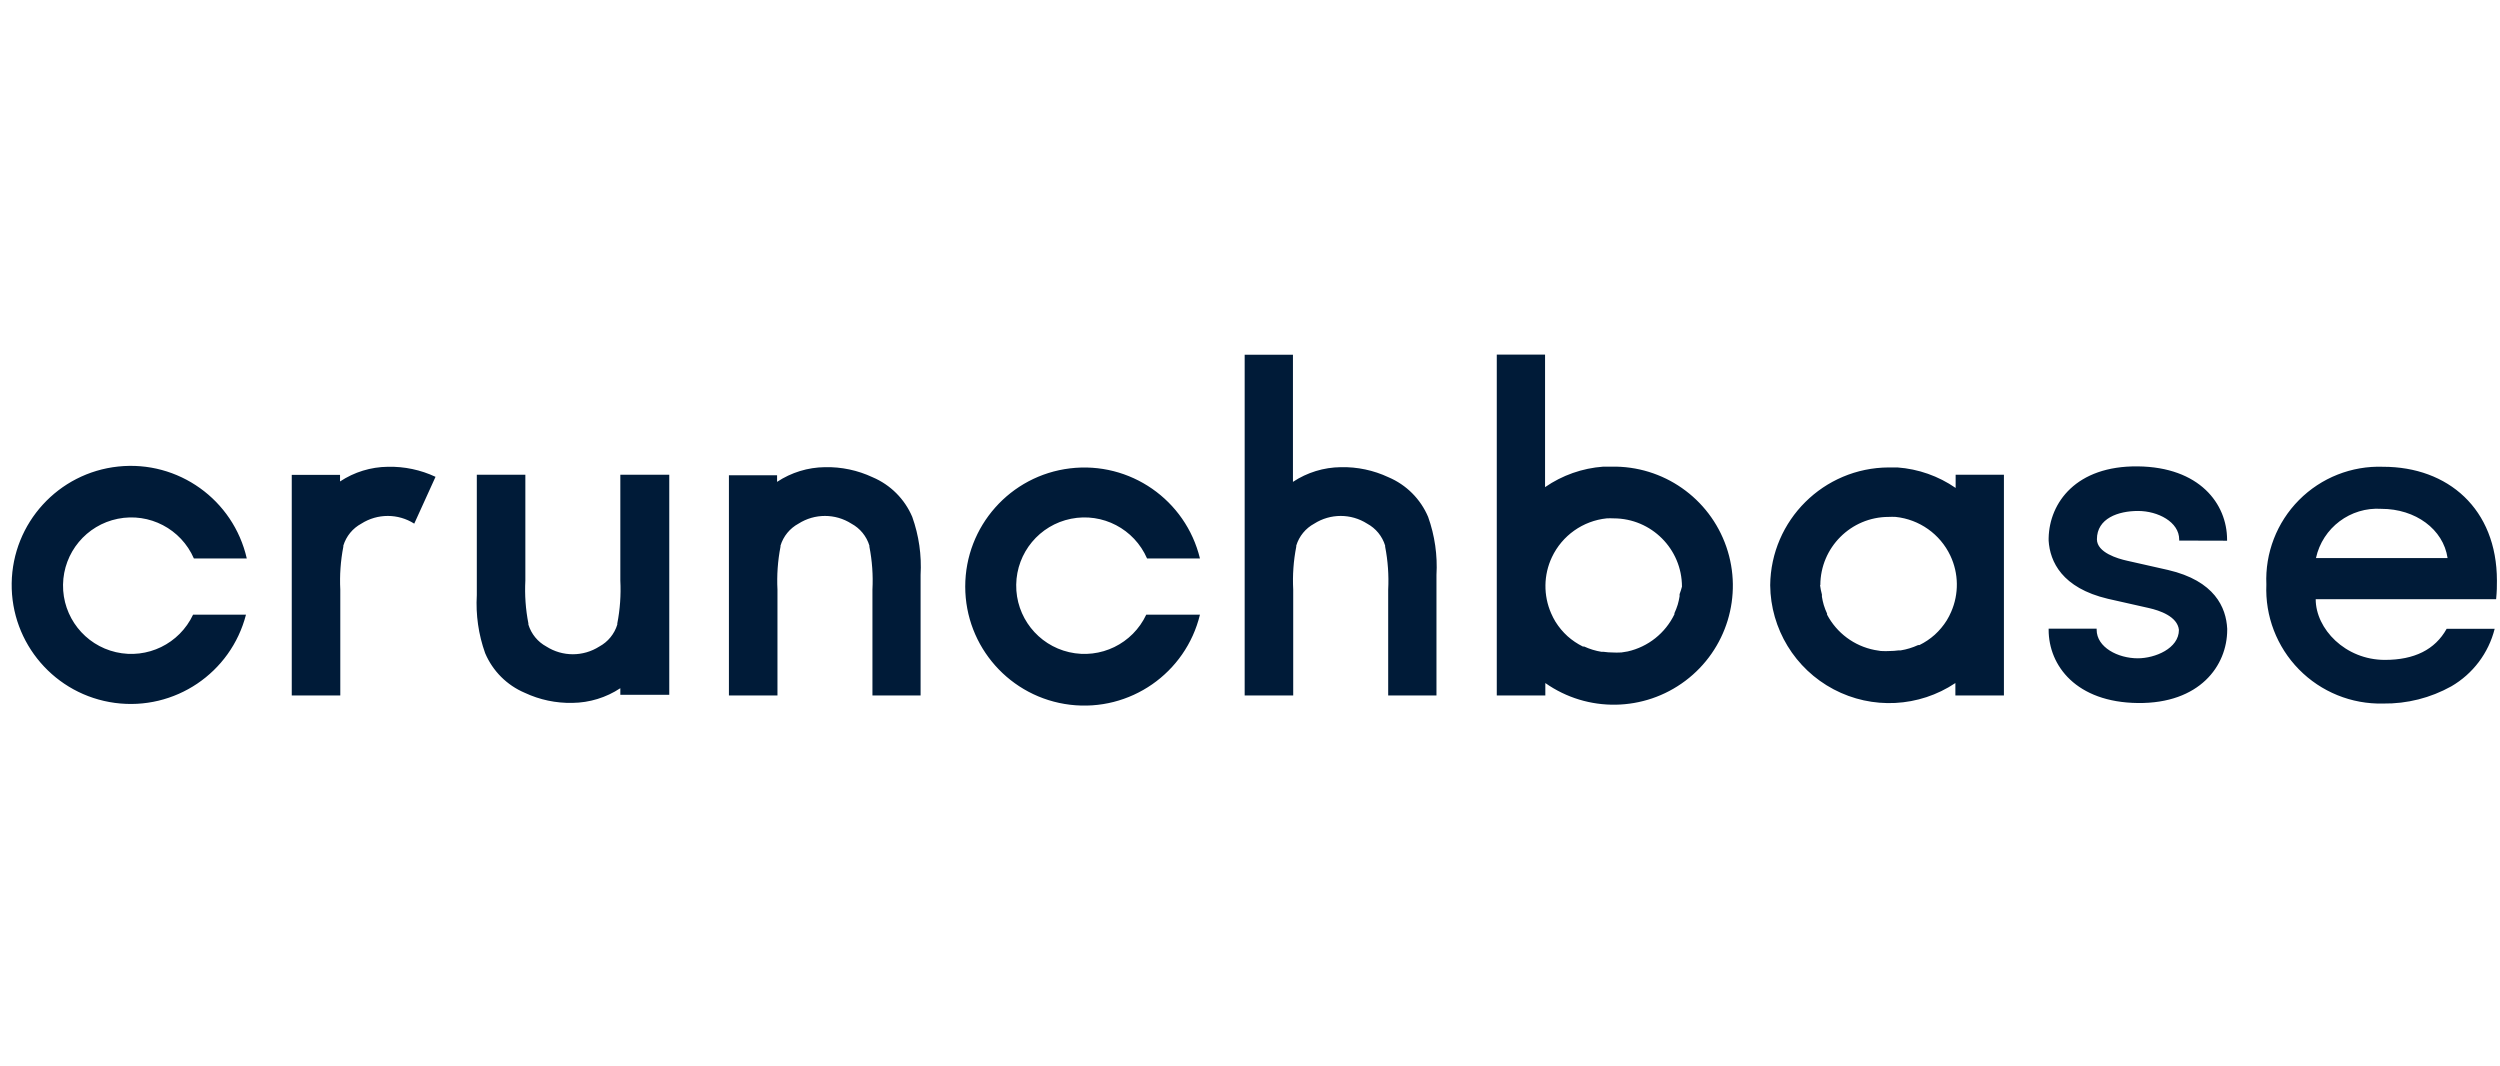 <?xml version="1.0" encoding="UTF-8"?>
<svg xmlns="http://www.w3.org/2000/svg" width="211" height="90" viewBox="0 0 211 90" fill="none">
  <g clip-path="url(#clip0_9538_831)">
    <path d="M210.74 49.008C210.74 42.935 206.598 39.396 201.138 39.396C198.482 39.3 195.906 40.318 194.034 42.205C192.162 44.093 191.164 46.676 191.281 49.332C191.165 51.997 192.161 54.591 194.029 56.495C195.897 58.399 198.471 59.444 201.138 59.379C203.149 59.407 205.131 58.906 206.888 57.928C208.714 56.87 210.035 55.119 210.55 53.072H206.497C205.515 54.836 203.762 55.695 201.284 55.695C197.934 55.695 195.445 53.072 195.445 50.571H210.673C210.74 49.901 210.74 49.455 210.74 49.008ZM195.467 47.099C196.03 44.539 198.378 42.775 200.993 42.946C203.862 42.946 206.218 44.665 206.575 47.099H195.467ZM16.296 51.877C15.143 54.334 12.432 55.654 9.788 55.044C7.143 54.435 5.282 52.063 5.32 49.349C5.359 46.636 7.286 44.317 9.947 43.783C12.607 43.249 15.28 44.644 16.363 47.133H20.828C19.697 42.173 15.037 38.841 9.979 39.375C4.92 39.908 1.058 44.139 0.986 49.225C0.914 54.312 4.655 58.649 9.697 59.325C14.739 60.002 19.491 56.803 20.761 51.877H16.296ZM36.759 40.244C35.503 39.655 34.128 39.365 32.74 39.396C31.302 39.411 29.899 39.841 28.699 40.635V40.077H24.624V58.698H28.721V49.767C28.659 48.552 28.745 47.333 28.978 46.139V46.05C29.22 45.256 29.766 44.59 30.496 44.196C31.858 43.328 33.6 43.328 34.962 44.196L36.759 40.244ZM52.356 40.066V48.997C52.418 50.212 52.332 51.431 52.099 52.625V52.715C51.857 53.508 51.311 54.174 50.581 54.568C49.219 55.436 47.477 55.436 46.115 54.568C45.384 54.174 44.839 53.508 44.597 52.715V52.625C44.363 51.431 44.277 50.212 44.34 48.997V40.066H40.243V50.225C40.146 51.889 40.385 53.556 40.946 55.126C41.585 56.635 42.786 57.836 44.295 58.475C45.551 59.064 46.927 59.354 48.314 59.324C49.752 59.308 51.156 58.878 52.356 58.084V58.643H56.486V40.066H52.356ZM65.618 58.698V49.767C65.556 48.552 65.642 47.333 65.875 46.139V46.05C66.117 45.256 66.663 44.59 67.394 44.196C68.755 43.328 70.497 43.328 71.859 44.196C72.59 44.59 73.135 45.256 73.377 46.05V46.139C73.611 47.333 73.697 48.552 73.634 49.767V58.698H77.698V48.528C77.794 46.864 77.555 45.197 76.995 43.627C76.356 42.118 75.154 40.917 73.645 40.278C72.389 39.689 71.013 39.398 69.626 39.429C68.188 39.445 66.785 39.875 65.585 40.669V40.11H61.521V58.698H65.618ZM96.744 51.877C95.591 54.334 92.88 55.654 90.236 55.044C87.591 54.435 85.73 52.063 85.768 49.349C85.807 46.636 87.734 44.317 90.394 43.783C93.055 43.249 95.728 44.644 96.811 47.133H101.276C100.075 42.189 95.369 38.924 90.318 39.529C85.267 40.133 81.465 44.418 81.465 49.505C81.465 54.592 85.267 58.876 90.318 59.481C95.369 60.086 100.075 56.82 101.276 51.877H96.744ZM109.147 58.698V49.767C109.084 48.552 109.17 47.333 109.404 46.139V46.05C109.646 45.256 110.191 44.59 110.922 44.196C112.284 43.328 114.026 43.328 115.388 44.196C116.118 44.59 116.664 45.256 116.906 46.05V46.139C117.139 47.333 117.225 48.552 117.163 49.767V58.698H121.238V48.528C121.334 46.864 121.095 45.197 120.534 43.627C119.895 42.118 118.694 40.917 117.185 40.278C115.929 39.689 114.553 39.398 113.166 39.429C111.728 39.445 110.324 39.875 109.125 40.669V29.94H105.05V58.698H109.147ZM136.052 39.385H135.315C133.553 39.513 131.857 40.111 130.403 41.115V29.929H126.328V58.698H130.426V57.649C133.99 60.156 138.765 60.079 142.247 57.458C145.73 54.838 147.125 50.271 145.703 46.151C144.281 42.032 140.365 39.299 136.008 39.385H136.052ZM141.757 50.147V50.325C141.72 50.563 141.668 50.798 141.601 51.029C141.524 51.277 141.431 51.519 141.322 51.754V51.844C140.555 53.435 139.104 54.591 137.381 54.981L136.834 55.07H136.756C136.547 55.082 136.339 55.082 136.13 55.07C135.869 55.069 135.608 55.051 135.349 55.014H135.17C134.665 54.932 134.173 54.782 133.708 54.568H133.596C133.127 54.337 132.691 54.044 132.301 53.697C131.909 53.34 131.567 52.93 131.285 52.48C131.146 52.251 131.023 52.012 130.917 51.766C130.252 50.249 130.276 48.518 130.984 47.021C131.847 45.198 133.599 43.958 135.606 43.75C135.803 43.739 136 43.739 136.197 43.75C139.376 43.756 141.952 46.331 141.958 49.51C141.903 49.726 141.836 49.939 141.757 50.147ZM187.965 45.636V45.547C187.965 42.511 185.632 39.418 180.429 39.362C175.227 39.306 172.972 42.421 172.905 45.413V45.636C173.016 47.389 174.021 49.622 177.906 50.538L181.367 51.319C182.26 51.52 183.778 52.022 183.901 53.161C183.901 54.735 181.881 55.561 180.429 55.561C178.755 55.561 176.957 54.635 176.957 53.15V53.061H172.905V53.15C172.905 56.187 175.238 59.279 180.44 59.335C185.643 59.391 187.976 56.198 187.976 53.15V53.061C187.887 51.285 186.927 49.019 182.975 48.104L179.514 47.322C178.755 47.155 176.98 46.641 176.98 45.514C176.98 43.75 178.777 43.125 180.452 43.125C182.126 43.125 183.924 44.051 183.924 45.536V45.625L187.965 45.636ZM149.404 49.388C149.438 53.078 151.493 56.453 154.756 58.178C158.019 59.903 161.965 59.7 165.034 57.649V58.698H169.131V40.066H165.056V41.182C163.602 40.178 161.907 39.58 160.144 39.452H159.407C153.919 39.476 149.465 43.9 149.404 49.388ZM153.636 49.388C153.642 46.209 156.217 43.633 159.396 43.627C159.593 43.617 159.791 43.617 159.988 43.627C161.994 43.835 163.747 45.075 164.61 46.898C165.317 48.395 165.342 50.126 164.677 51.643C164.571 51.889 164.448 52.128 164.308 52.357C164.027 52.807 163.685 53.217 163.292 53.574C162.902 53.922 162.466 54.215 161.997 54.445H161.886C161.421 54.659 160.929 54.809 160.423 54.892H160.245C159.986 54.928 159.725 54.946 159.463 54.947C159.255 54.959 159.046 54.959 158.838 54.947H158.76L158.213 54.858C156.495 54.521 155.022 53.425 154.205 51.877V51.788C154.095 51.553 154.002 51.31 153.926 51.062C153.859 50.831 153.807 50.596 153.77 50.359V50.18C153.699 49.92 153.647 49.655 153.613 49.388H153.636Z" fill="#001B38"></path>
  </g>
  <defs>
    <clipPath id="clip0_9538_831">
      <rect width="211" height="30.143" fill="white" transform="translate(-0.004 29.929)"></rect>
    </clipPath>
  </defs>
</svg>
